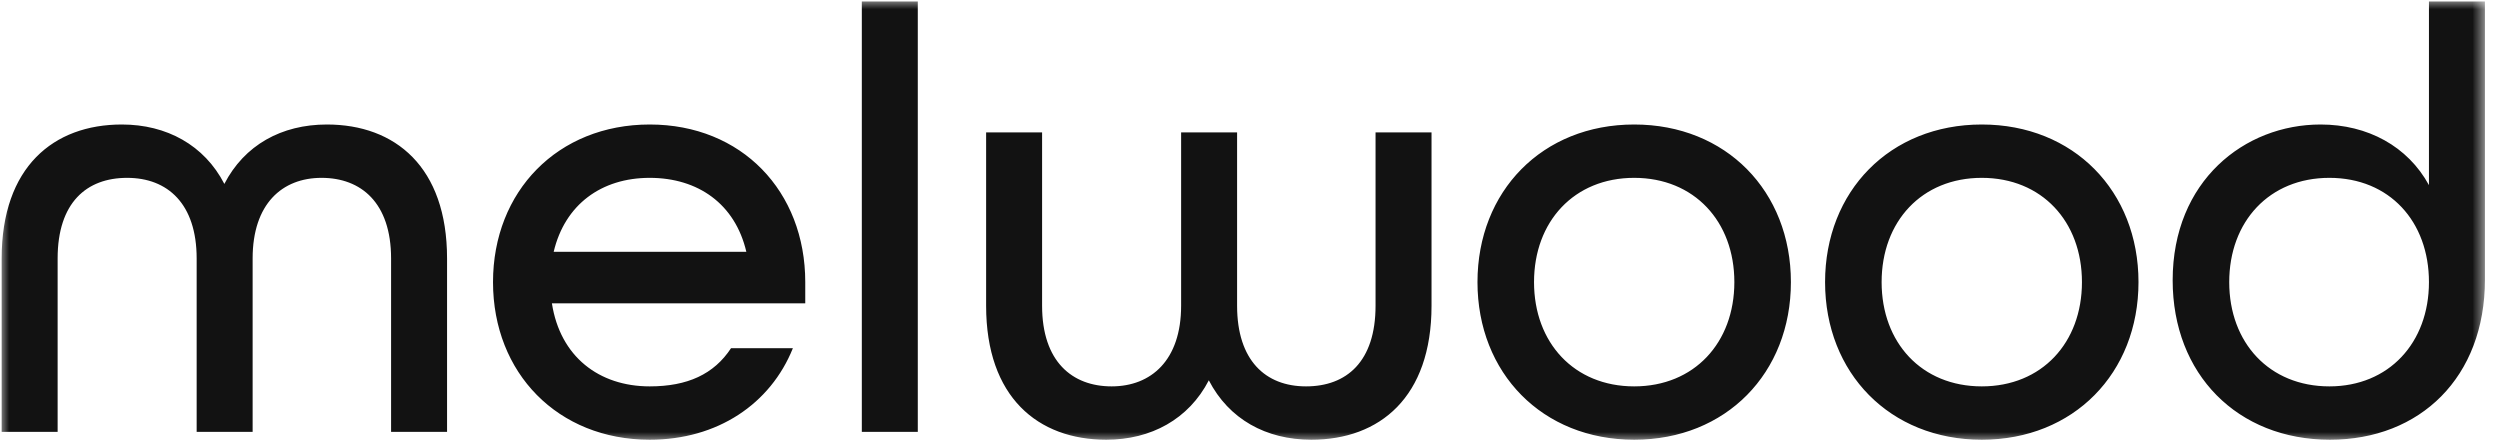 <?xml version="1.0" encoding="UTF-8"?>
<svg xmlns="http://www.w3.org/2000/svg" width="136" height="24" viewBox="0 0 136 24" fill="none">
  <g clip-path="url(#clip0_1203_46019)">
    <mask id="mask0_1203_46019" style="mask-type:luminance" maskUnits="userSpaceOnUse" x="0" y="0" width="136" height="24">
      <path d="M135.27 0H0V24H135.27V0Z" fill="white"></path>
    </mask>
    <g mask="url(#mask0_1203_46019)">
      <path d="M126.719 21.019C123.45 21.019 121.27 18.645 121.27 15.347C121.27 12.049 123.45 9.675 126.719 9.675C129.988 9.675 132.135 12.05 132.135 15.347C132.135 18.644 129.956 21.019 126.719 21.019ZM126.751 23.921C131.655 23.921 135.18 20.524 135.18 15.216V0.079H132.135V10.071C130.982 7.96 128.802 6.773 126.238 6.773C122.103 6.773 118.193 9.84 118.193 15.248C118.193 20.359 121.718 23.921 126.751 23.921ZM107.809 21.019C104.54 21.019 102.36 18.645 102.36 15.347C102.36 12.049 104.54 9.675 107.809 9.675C111.078 9.675 113.258 12.05 113.258 15.347C113.258 18.644 111.078 21.019 107.809 21.019ZM107.809 23.921C112.809 23.921 116.334 20.294 116.334 15.347C116.334 10.401 112.809 6.773 107.809 6.773C102.809 6.773 99.284 10.4 99.284 15.347C99.284 20.294 102.809 23.921 107.809 23.921ZM88.9 21.019C85.631 21.019 83.451 18.645 83.451 15.347C83.451 12.049 85.631 9.675 88.9 9.675C92.169 9.675 94.349 12.05 94.349 15.347C94.349 18.644 92.169 21.019 88.9 21.019ZM88.9 23.921C93.9 23.921 97.425 20.294 97.425 15.347C97.425 10.401 93.899 6.773 88.9 6.773C83.901 6.773 80.375 10.4 80.375 15.347C80.375 20.294 83.9 23.921 88.9 23.921ZM60.183 23.921C62.62 23.921 64.67 22.8 65.76 20.689C66.85 22.8 68.869 23.921 71.337 23.921C75.054 23.921 77.875 21.613 77.875 16.633V7.202H74.83V16.633C74.83 19.667 73.259 21.019 71.048 21.019C68.837 21.019 67.298 19.601 67.298 16.633V7.202H64.253V16.633C64.253 19.601 62.619 21.019 60.472 21.019C58.325 21.019 56.69 19.667 56.69 16.633V7.202H53.645V16.633C53.645 21.613 56.466 23.921 60.183 23.921ZM46.883 23.492H49.928V0.079H46.883V23.492ZM30.12 13.699C30.729 11.126 32.716 9.675 35.345 9.675C37.974 9.675 39.992 11.093 40.601 13.699H30.12ZM35.345 23.921C39.031 23.921 41.915 21.975 43.133 18.942H39.768C38.838 20.359 37.396 21.019 35.345 21.019C32.588 21.019 30.473 19.403 30.024 16.502H43.806V15.347C43.806 10.401 40.344 6.773 35.345 6.773C30.346 6.773 26.82 10.4 26.82 15.347C26.82 20.294 30.346 23.921 35.345 23.921ZM0.09 23.492H3.135V14.061C3.135 11.027 4.705 9.675 6.916 9.675C9.127 9.675 10.698 11.093 10.698 14.061V23.492H13.743V14.061C13.743 11.093 15.345 9.675 17.493 9.675C19.641 9.675 21.275 11.027 21.275 14.061V23.492H24.32V14.061C24.32 9.081 21.5 6.773 17.781 6.773C15.314 6.773 13.294 7.894 12.205 10.005C11.115 7.894 9.063 6.773 6.628 6.773C2.911 6.773 0.09 9.081 0.09 14.061V23.492Z" fill="#121212"></path>
    </g>
  </g>
  <defs>
    <clipPath id="clip0_1203_46019">
      <rect width="136" height="24" fill="white"></rect>
    </clipPath>
  </defs>
</svg>
